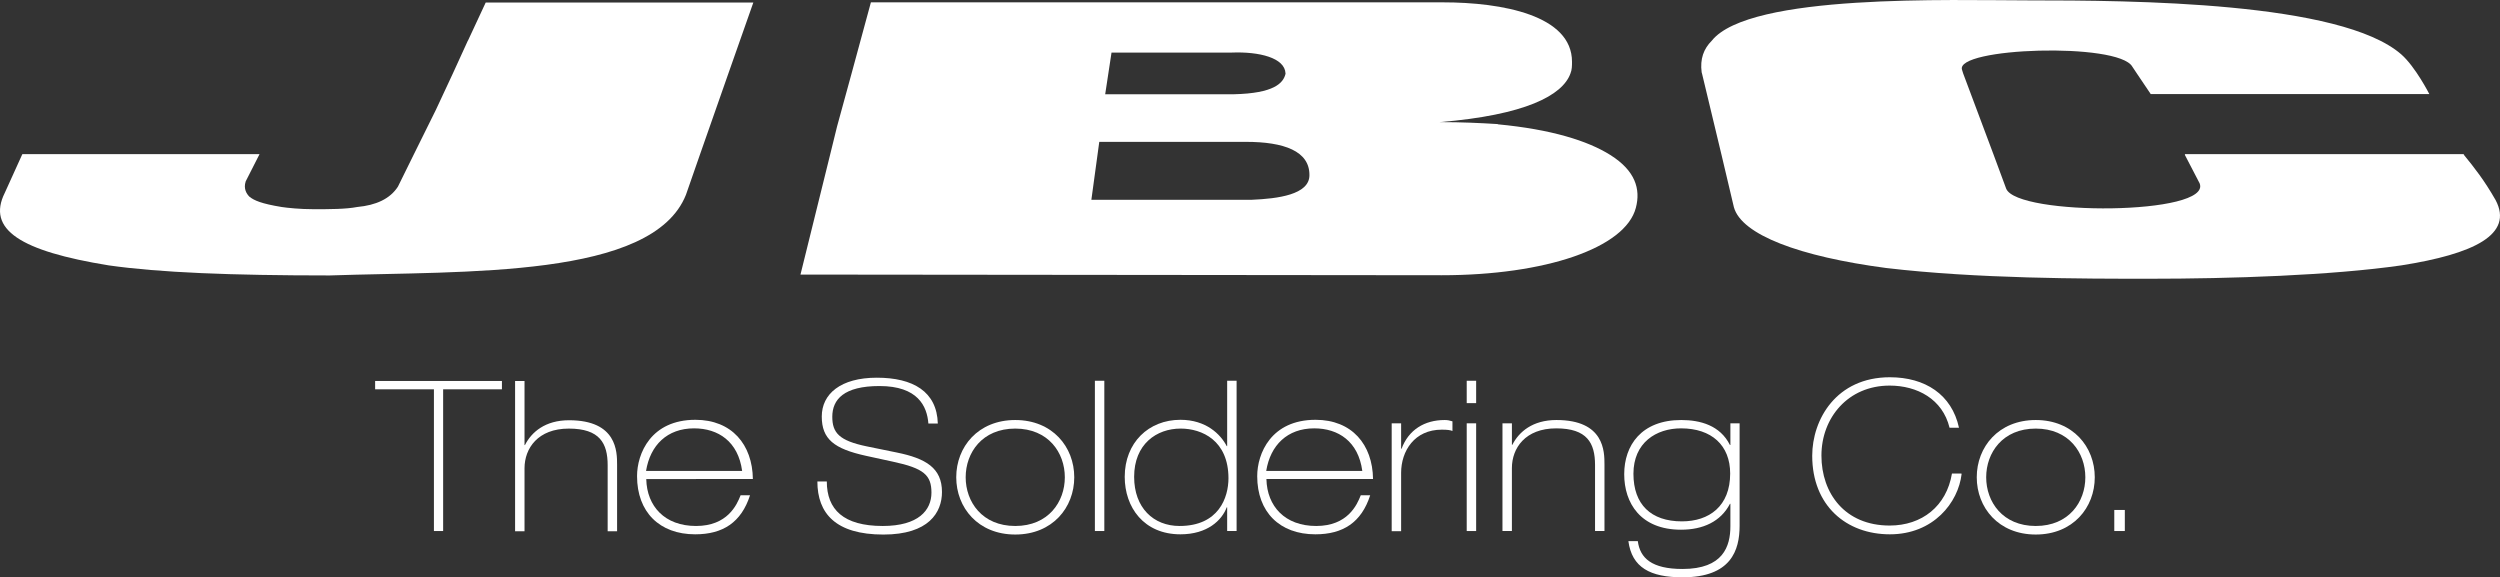 <?xml version="1.0" encoding="utf-8"?>
<!-- Generator: Adobe Illustrator 27.8.0, SVG Export Plug-In . SVG Version: 6.00 Build 0)  -->
<svg version="1.1" id="Capa_2_00000183963000680408982960000008841990271026676610_"
	 xmlns="http://www.w3.org/2000/svg" xmlns:xlink="http://www.w3.org/1999/xlink" x="0px" y="0px" viewBox="0 0 303.13 70"
	 style="enable-background:new 0 0 303.13 70;" xml:space="preserve">
<rect x="0" y="0" width="303.13" height="70" fill="#333333" stroke="none"/>
<g>
	<g id="Capa_1-2">
		<g>
			<g>
				<path style="fill:#FFFFFF;" d="M56.736,4.912l-1.835,4.016l-2.048,4.389l-2.713,5.479l-1.889,3.83
					c-0.958,1.49-2.66,2.261-4.947,2.474c-1.383,0.266-3.325,0.266-5.293,0.266c-1.649,0-3.139-0.16-3.857-0.266
					c-2.447-0.399-3.351-0.798-3.91-1.25c-0.346-0.346-0.745-0.958-0.452-1.862l1.623-3.192l0.053-0.106H2.714l-0.053,0.106
					l-2.075,4.575c-2.234,4.469,1.915,7.075,12.581,8.804c6.144,0.878,14.869,1.224,26.812,1.224
					c16.491-0.559,39.154,0.399,43.197-9.788l1.676-4.814l3.458-9.868l3.032-8.618H58.891l-2.155,4.628V4.912z"/>
				<path style="fill:#FFFFFF;" d="M151.775,24.223h-19.444l0.958-7.022h17.795c4.602,0,7.714,1.117,7.687,4.043
					c0,2.367-3.857,2.846-6.969,2.979 M134.778,6.375h14.55c3.378-0.133,6.464,0.638,6.543,2.527v0.053
					c-0.266,1.117-1.383,2.367-6.277,2.474h-15.587l0.771-5.08V6.375z M181.619,15.046c-2.155-0.133-4.362-0.239-7.049-0.239
					c10.32-0.851,14.895-3.218,15.853-5.905c0.186-0.452,0.186-0.931,0.186-1.41c0-5.639-8.458-7.208-15.667-7.208h-69.344
					l-2.341,8.618l-1.756,6.41l-0.851,3.458l-3.591,14.523l77.749,0.08c12.555,0,22.263-3.298,23.54-8.166
					c0.612-2.288-0.08-4.522-3.086-6.41c-2.74-1.729-7.182-3.112-13.645-3.724"/>
				<path style="fill:#FFFFFF;" d="M298.788,18.797c0,0-0.053-0.08-0.08-0.106h-33.781v0.106l1.782,3.431
					c1.569,3.883-22.157,3.99-23.46,0.638l-1.516-4.096l-3.697-9.868l-0.133-0.426c-0.958-2.713,18.939-3.378,20.641-0.399
					l0.532,0.798l1.702,2.527h33.781c0,0-1.676-3.298-3.405-4.814c-7.315-6.384-32.584-6.543-45.165-6.543
					c-9.256,0-33.861-0.851-38.436,4.894c-0.984,0.984-1.436,2.208-1.224,3.83l0.053,0.186l2.367,9.868l1.49,6.304
					c0.931,3.351,7.98,5.985,18.46,7.368c10.985,1.303,24.072,1.303,31.839,1.303c9.975,0,22.13-0.399,30.642-1.623
					c8.751-1.383,13.645-3.724,11.411-7.927c-1.383-2.421-2.607-3.963-3.804-5.426"/>
			</g>
			<polygon style="fill:#FFFFFF;" points="45.485,46.194 60.859,46.194 60.859,47.205 53.731,47.205 53.731,64.388 52.614,64.388 
				52.614,47.205 45.485,47.205 			"/>
			<g>
				<path style="fill:#FFFFFF;" d="M62.455,46.194h1.144v7.767h0.053c0.798-1.569,2.447-3.006,5.346-3.006
					c5.825,0,5.825,3.83,5.825,5.4v8.06H73.68v-8.006c0-2.66-0.958-4.442-4.708-4.442c-3.75,0-5.373,2.394-5.373,4.814v7.634h-1.144
					V46.194z"/>
				<path style="fill:#FFFFFF;" d="M89.985,57.099c-0.479-3.564-2.899-5.16-5.825-5.16c-3.272,0-5.32,2.048-5.825,5.16h11.624
					H89.985z M78.361,58.11c0.08,3.272,2.234,5.666,6.038,5.666s4.947-2.554,5.4-3.724h1.144c-1.064,3.298-3.298,4.735-6.65,4.735
					c-4.336,0-7.049-2.713-7.049-7.049c0-2.74,1.676-6.836,7.075-6.836c4.415,0,6.916,3.006,6.969,7.182H78.361V58.11z"/>
				<path style="fill:#FFFFFF;" d="M100.252,58.376c0,3.405,2.022,5.4,6.783,5.4c4.336,0,5.905-1.915,5.905-4.043
					c0-2.128-0.931-2.952-4.655-3.75l-3.298-0.718c-3.857-0.851-5.346-2.022-5.346-4.761c0-2.74,2.288-4.708,6.676-4.708
					s7.288,1.676,7.395,5.559h-1.144c-0.16-2.101-1.277-4.548-5.932-4.548c-4.309,0-5.719,1.623-5.719,3.724
					c0,1.942,0.825,2.899,4.176,3.591l3.644,0.745c3.538,0.718,5.479,1.889,5.479,4.788c0,2.474-1.596,5.16-7.102,5.16
					c-5.799,0-8.006-2.58-8.006-6.437C99.109,58.376,100.252,58.376,100.252,58.376z"/>
				<path style="fill:#FFFFFF;" d="M123.101,63.776c4.016,0,6.011-2.926,6.011-5.905s-1.995-5.905-6.011-5.905
					c-4.016,0-6.011,2.926-6.011,5.905S119.085,63.776,123.101,63.776 M123.101,50.928c4.522,0,7.155,3.272,7.155,6.942
					s-2.633,6.942-7.155,6.942c-4.522,0-7.155-3.272-7.155-6.942S118.579,50.928,123.101,50.928"/>
			</g>
			<rect x="132.757" y="46.167" style="fill:#FFFFFF;" width="1.144" height="18.22"/>
			<g>
				<path style="fill:#FFFFFF;" d="M148.955,58.004c0-4.602-3.218-6.038-5.799-6.038c-2.926,0-5.639,1.889-5.639,5.852
					c0,3.75,2.341,5.958,5.506,5.958c4.761,0,5.932-3.458,5.932-5.799 M148.796,61.515h-0.053c-0.585,1.569-2.341,3.272-5.612,3.272
					c-4.442,0-6.756-3.272-6.756-6.969c0-4.149,2.899-6.916,6.756-6.916c3.112,0,4.868,1.756,5.612,3.192h0.053v-7.927h1.144v18.22
					h-1.144v-2.846V61.515z"/>
				<path style="fill:#FFFFFF;" d="M165.181,57.099c-0.479-3.564-2.899-5.16-5.825-5.16c-3.272,0-5.32,2.048-5.825,5.16h11.624
					H165.181z M153.557,58.11c0.08,3.272,2.234,5.666,6.038,5.666s4.947-2.554,5.4-3.724h1.144c-1.064,3.298-3.298,4.735-6.65,4.735
					c-4.336,0-7.049-2.713-7.049-7.049c0-2.74,1.676-6.836,7.075-6.836c4.415,0,6.916,3.006,6.969,7.182h-12.927L153.557,58.11z"/>
				<path style="fill:#FFFFFF;" d="M168.745,51.327h1.144v3.085h0.053c0.851-2.288,2.766-3.484,5.24-3.484
					c0.346,0,0.585,0.053,0.931,0.16v1.17c-0.266-0.106-0.585-0.16-1.303-0.16c-3.298,0-4.921,2.58-4.921,5.24v7.075h-1.144v-13.06
					V51.327z"/>
			</g>
			<path style="fill:#FFFFFF;" d="M177.842,64.388h1.144v-13.06h-1.144V64.388z M177.842,48.88h1.144v-2.713h-1.144V48.88z"/>
			<g>
				<path style="fill:#FFFFFF;" d="M182.178,51.327h1.144v2.607h0.053c0.798-1.569,2.447-3.006,5.346-3.006
					c5.825,0,5.825,3.83,5.825,5.4v8.06h-1.144v-8.006c0-2.66-0.958-4.442-4.708-4.442s-5.373,2.394-5.373,4.814v7.634h-1.144
					C182.178,64.388,182.178,51.327,182.178,51.327z"/>
				<path style="fill:#FFFFFF;" d="M198.057,57.445c0,3.724,2.128,5.772,5.878,5.772c3.298,0,5.852-1.835,5.852-5.799
					c0-3.431-2.261-5.479-5.958-5.479C200.824,51.939,198.057,53.668,198.057,57.445 M209.787,51.327h1.144v12.422
					c0,2.979-1.037,6.251-6.916,6.251c-3.937,0-6.144-1.197-6.57-4.389h1.144c0.266,2.075,1.702,3.378,5.426,3.378
					c4.921,0,5.799-2.74,5.799-5.187v-2.713h-0.053c-1.117,2.155-3.272,3.139-5.932,3.139c-4.921,0-6.889-3.245-6.889-6.73
					s2.075-6.57,6.916-6.57c2.288,0,4.708,0.638,5.905,3.032h0.053v-2.633H209.787z"/>
				<path style="fill:#FFFFFF;" d="M237.849,57.472c-0.399,3.458-3.405,7.315-8.698,7.315s-9.416-3.484-9.416-9.522
					c0-4.415,2.926-9.522,9.416-9.522c4.256,0,7.501,2.075,8.379,6.118h-1.144c-0.851-3.484-3.937-5.107-7.262-5.107
					c-5.054,0-8.272,3.91-8.272,8.485s2.846,8.485,8.272,8.485c3.91,0,6.889-2.341,7.554-6.304h1.144L237.849,57.472z"/>
				<path style="fill:#FFFFFF;" d="M246.84,63.776c4.016,0,6.011-2.926,6.011-5.905s-1.995-5.905-6.011-5.905
					s-6.011,2.926-6.011,5.905S242.823,63.776,246.84,63.776 M246.84,50.928c4.522,0,7.155,3.272,7.155,6.942
					s-2.633,6.942-7.155,6.942s-7.155-3.272-7.155-6.942S242.318,50.928,246.84,50.928"/>
			</g>
			<rect x="256.362" y="61.834" style="fill:#FFFFFF;" width="1.277" height="2.554"/>
		</g>
	</g>
</g>
</svg>
